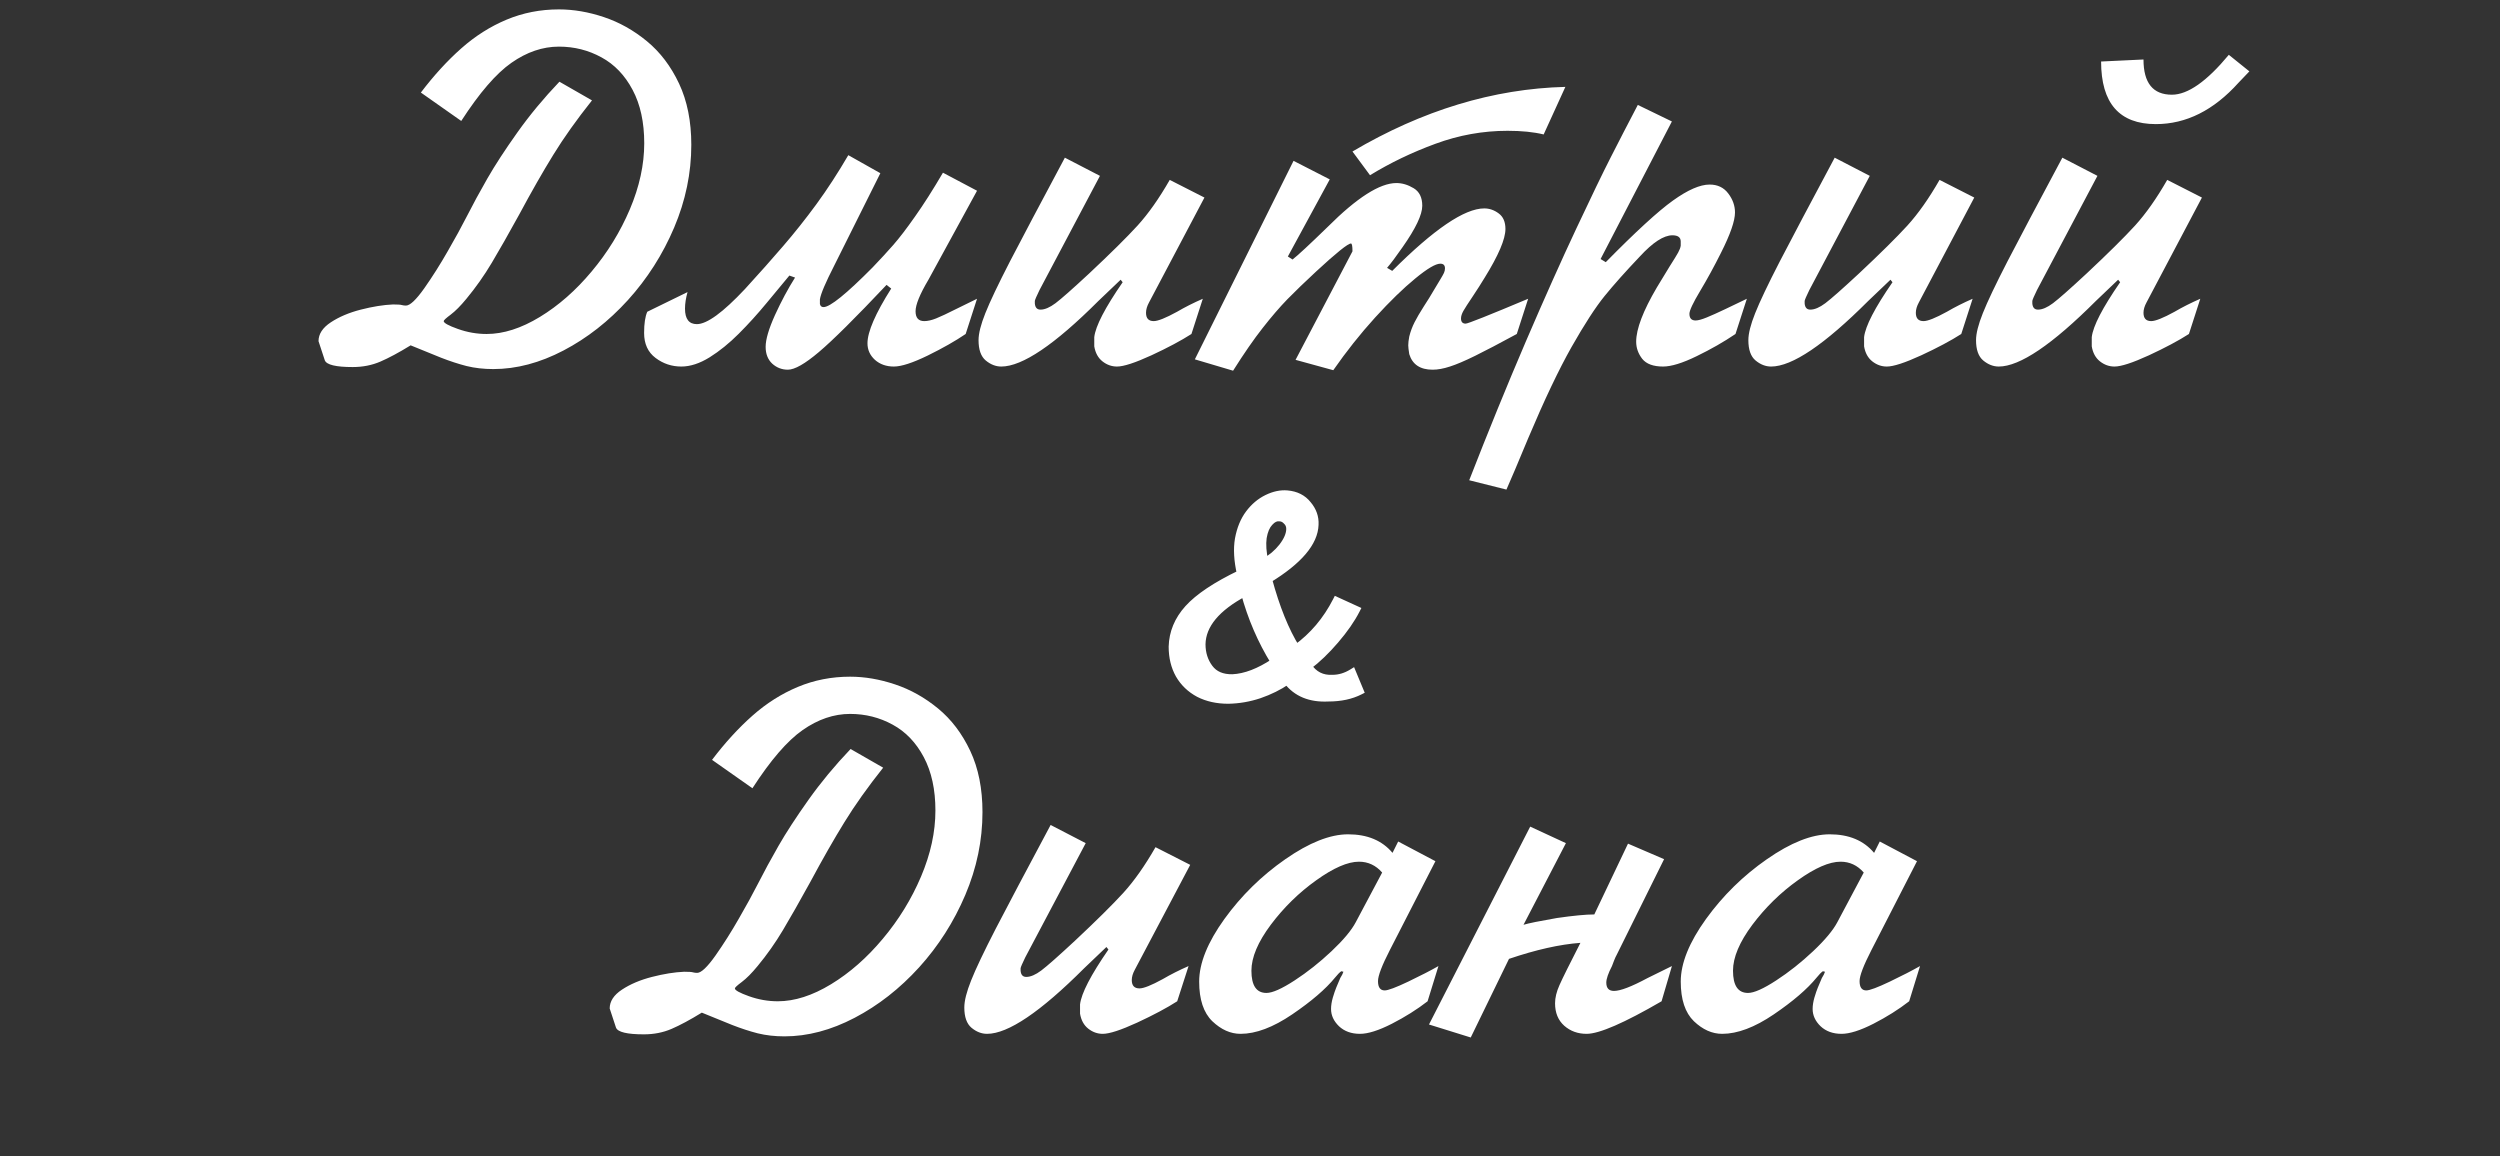 <?xml version="1.0" encoding="UTF-8"?> <svg xmlns="http://www.w3.org/2000/svg" width="266" height="123" viewBox="0 0 266 123" fill="none"><rect x="0" y="0" width="266" height="123" fill="#333333" stroke="none"/> <path d="M59.523 8.694L62.988 10.681C61.35 12.74 59.975 14.673 58.865 16.482C57.755 18.281 56.547 20.398 55.24 22.833C54.103 24.901 53.132 26.611 52.326 27.962C51.52 29.314 50.621 30.59 49.627 31.789C49.01 32.541 48.45 33.105 47.949 33.481C47.456 33.848 47.21 34.077 47.21 34.166C47.21 34.363 47.712 34.641 48.714 34.998C49.717 35.357 50.737 35.536 51.776 35.536C53.566 35.536 55.455 34.931 57.442 33.723C59.429 32.514 61.265 30.903 62.947 28.889C64.639 26.875 65.996 24.668 67.016 22.269C68.037 19.861 68.547 17.52 68.547 15.246C68.547 13.008 68.135 11.115 67.311 9.566C66.488 8.009 65.382 6.854 63.995 6.102C62.607 5.341 61.099 4.961 59.47 4.961C57.742 4.961 56.059 5.534 54.421 6.679C52.792 7.816 51.01 9.88 49.077 12.87L44.78 9.848C46.167 8.022 47.6 6.456 49.077 5.149C50.563 3.833 52.174 2.812 53.911 2.087C55.647 1.362 57.5 1 59.47 1C61.027 1 62.621 1.273 64.25 1.819C65.888 2.365 67.415 3.22 68.829 4.383C70.243 5.547 71.385 7.051 72.253 8.895C73.121 10.739 73.555 12.91 73.555 15.408C73.555 18.406 72.947 21.343 71.729 24.216C70.512 27.081 68.874 29.65 66.815 31.924C64.756 34.188 62.469 35.979 59.953 37.295C57.438 38.611 54.949 39.269 52.487 39.269C51.467 39.269 50.518 39.161 49.641 38.946C48.772 38.722 47.868 38.427 46.928 38.06C45.997 37.684 44.919 37.245 43.692 36.744C42.439 37.514 41.365 38.091 40.469 38.476C39.574 38.861 38.594 39.054 37.529 39.054C35.738 39.054 34.749 38.816 34.561 38.342L33.89 36.301C33.89 35.54 34.324 34.873 35.192 34.3C36.07 33.718 37.135 33.266 38.388 32.944C39.65 32.622 40.792 32.438 41.812 32.394C42.322 32.394 42.64 32.416 42.766 32.461C42.9 32.496 43.043 32.514 43.195 32.514C43.625 32.514 44.274 31.901 45.142 30.675C46.011 29.439 46.843 28.123 47.64 26.727C48.446 25.331 49.108 24.122 49.627 23.102C50.307 21.768 51.05 20.398 51.856 18.993C52.662 17.587 53.723 15.958 55.039 14.105C56.355 12.252 57.849 10.448 59.523 8.694ZM90.26 16.509L93.67 18.429L88.782 28.218C87.834 30.071 87.319 31.284 87.238 31.856V32.34C87.283 32.564 87.413 32.675 87.628 32.675C88.317 32.675 90.058 31.266 92.851 28.446C93.675 27.586 94.404 26.794 95.04 26.069C95.684 25.335 96.459 24.323 97.363 23.034C98.276 21.745 99.265 20.192 100.33 18.375L103.956 20.295L98.786 29.762C97.873 31.301 97.416 32.42 97.416 33.119C97.416 33.817 97.725 34.166 98.343 34.166C98.701 34.166 99.117 34.072 99.592 33.884C100.066 33.696 100.809 33.347 101.821 32.837C102.841 32.326 103.553 31.977 103.956 31.789L102.747 35.536C101.655 36.279 100.308 37.044 98.706 37.832C97.103 38.611 95.904 39 95.107 39C94.301 39 93.63 38.763 93.093 38.288C92.565 37.805 92.3 37.219 92.3 36.529C92.3 35.303 93.142 33.36 94.825 30.702L94.328 30.312C91.016 33.821 88.617 36.203 87.131 37.456C85.654 38.709 84.553 39.336 83.828 39.336C83.192 39.336 82.637 39.121 82.163 38.691C81.697 38.252 81.464 37.657 81.464 36.905C81.464 36.117 81.796 34.99 82.458 33.522C83.129 32.053 83.841 30.724 84.593 29.533L83.989 29.319C83.362 30.079 82.561 31.046 81.585 32.219C80.618 33.392 79.625 34.488 78.604 35.509C77.593 36.52 76.559 37.357 75.502 38.02C74.446 38.673 73.444 39 72.495 39C71.474 39 70.561 38.696 69.755 38.087C68.941 37.478 68.533 36.592 68.533 35.428C68.533 34.435 68.645 33.683 68.869 33.172L73.153 31.078C72.974 31.722 72.884 32.309 72.884 32.837C72.884 33.938 73.305 34.488 74.146 34.488C75.221 34.488 76.926 33.244 79.262 30.755C80.793 29.081 82.149 27.555 83.331 26.177C84.521 24.798 85.699 23.316 86.862 21.732C88.026 20.139 89.158 18.397 90.26 16.509ZM124.46 19.14L128.153 21.02L122.258 32.179C122.043 32.573 121.936 32.94 121.936 33.28C121.936 33.871 122.209 34.166 122.755 34.166C123.202 34.166 124.03 33.835 125.239 33.172C126.08 32.68 126.993 32.219 127.978 31.789L126.77 35.536C125.668 36.243 124.25 36.999 122.513 37.805C120.776 38.602 119.554 39 118.847 39C118.283 39 117.768 38.816 117.303 38.45C116.837 38.082 116.547 37.55 116.43 36.852V35.871C116.564 34.699 117.572 32.752 119.451 30.03L119.237 29.762C119.129 29.851 118.341 30.603 116.873 32.018C112.218 36.672 108.772 39 106.534 39C105.952 39 105.402 38.785 104.882 38.355C104.372 37.926 104.117 37.205 104.117 36.194C104.117 35.486 104.359 34.529 104.842 33.32C105.325 32.103 106.198 30.267 107.46 27.815C108.732 25.362 110.679 21.683 113.302 16.777L117.034 18.711L110.603 30.863C110.289 31.507 110.124 31.892 110.106 32.018V32.286C110.142 32.725 110.343 32.944 110.71 32.944C111.167 32.944 111.699 32.716 112.308 32.259C112.926 31.794 114.116 30.742 115.88 29.104C118.162 26.964 119.881 25.263 121.036 24.001C122.191 22.73 123.332 21.11 124.46 19.14ZM137.633 17.113L141.486 19.087L137.028 27.291L137.525 27.613C138.071 27.192 139.316 26.038 141.258 24.149C144.373 21.034 146.813 19.476 148.576 19.476C149.194 19.476 149.807 19.66 150.416 20.027C151.024 20.394 151.329 21.016 151.329 21.893C151.329 22.842 150.631 24.31 149.234 26.297C148.545 27.291 147.994 28.025 147.583 28.5L148.133 28.822C152.564 24.391 155.827 22.175 157.922 22.175C158.477 22.175 158.992 22.354 159.466 22.712C159.941 23.061 160.178 23.612 160.178 24.364C160.178 25.438 159.444 27.161 157.976 29.533C157.609 30.142 157.183 30.809 156.7 31.534C156.217 32.25 155.885 32.765 155.706 33.078C155.536 33.383 155.451 33.651 155.451 33.884C155.451 34.251 155.617 34.435 155.948 34.435C156.181 34.435 158.396 33.553 162.595 31.789L161.386 35.536C159.542 36.538 158.065 37.313 156.955 37.859C155.845 38.405 154.95 38.785 154.27 39C153.589 39.224 152.976 39.336 152.43 39.336C151.114 39.336 150.286 38.785 149.946 37.684C149.874 37.236 149.838 36.923 149.838 36.744C149.838 36.493 149.874 36.18 149.946 35.804C150.08 35.267 150.268 34.761 150.51 34.287C150.751 33.812 151.078 33.253 151.49 32.608C151.911 31.964 152.26 31.4 152.537 30.916C152.842 30.397 153.083 29.994 153.262 29.708C153.441 29.413 153.567 29.189 153.638 29.037C153.71 28.875 153.746 28.714 153.746 28.553C153.746 28.222 153.58 28.056 153.249 28.056C152.748 28.056 151.861 28.58 150.59 29.627C149.319 30.666 147.891 32.053 146.307 33.79C144.731 35.527 143.25 37.393 141.862 39.389L137.847 38.288L143.903 26.741C143.903 26.186 143.85 25.908 143.742 25.908C143.42 25.908 142.189 26.897 140.05 28.875C138.832 30.003 137.807 30.993 136.975 31.843C136.151 32.693 135.274 33.714 134.343 34.904C133.412 36.086 132.364 37.599 131.201 39.443L127.132 38.235L137.633 17.113ZM145.77 18.644L143.903 16.119C151.342 11.733 158.893 9.441 166.556 9.244L164.246 14.306C163.19 14.047 161.91 13.917 160.406 13.917C157.783 13.917 155.223 14.378 152.725 15.3C150.237 16.213 147.918 17.328 145.77 18.644ZM174.263 11.164L177.889 12.923L170.302 27.56L170.853 27.895C174.04 24.655 176.421 22.471 177.996 21.343C179.581 20.206 180.883 19.637 181.904 19.637C182.754 19.637 183.417 19.955 183.891 20.591C184.366 21.217 184.603 21.889 184.603 22.605C184.603 23.5 184.106 24.932 183.112 26.902C182.396 28.334 181.658 29.686 180.897 30.957C180.136 32.228 179.755 33.038 179.755 33.387C179.755 33.862 179.975 34.099 180.413 34.099C180.673 34.099 181.067 33.992 181.595 33.777C182.123 33.562 182.781 33.266 183.569 32.89C184.366 32.505 185.131 32.138 185.865 31.789L184.656 35.536C183.412 36.377 182.034 37.165 180.521 37.899C179.017 38.633 177.826 39 176.949 39C175.911 39 175.172 38.727 174.733 38.181C174.304 37.626 174.089 37.017 174.089 36.355C174.089 35.003 174.823 33.078 176.291 30.581C176.748 29.811 177.2 29.068 177.647 28.352C178.104 27.636 178.408 27.139 178.56 26.861C178.712 26.584 178.802 26.342 178.829 26.136V25.693C178.829 25.255 178.533 25.035 177.943 25.035C177.021 25.035 175.866 25.787 174.478 27.291C172.948 28.902 171.699 30.303 170.732 31.494C169.765 32.684 168.592 34.493 167.214 36.919C165.844 39.345 164.305 42.585 162.595 46.64C161.905 48.288 161.444 49.389 161.212 49.944C160.97 50.508 160.661 51.224 160.285 52.092L156.324 51.098C158.329 45.951 160.334 41.036 162.34 36.355C164.354 31.673 166.149 27.658 167.724 24.31C169.3 20.953 170.522 18.424 171.39 16.723C172.258 15.014 173.216 13.161 174.263 11.164ZM206.369 19.14L210.062 21.02L204.167 32.179C203.952 32.573 203.845 32.94 203.845 33.28C203.845 33.871 204.118 34.166 204.664 34.166C205.111 34.166 205.939 33.835 207.148 33.172C207.989 32.68 208.903 32.219 209.887 31.789L208.679 35.536C207.578 36.243 206.159 36.999 204.422 37.805C202.685 38.602 201.464 39 200.756 39C200.192 39 199.678 38.816 199.212 38.45C198.747 38.082 198.456 37.55 198.339 36.852V35.871C198.474 34.699 199.481 32.752 201.361 30.03L201.146 29.762C201.038 29.851 200.251 30.603 198.782 32.018C194.128 36.672 190.681 39 188.443 39C187.861 39 187.311 38.785 186.792 38.355C186.281 37.926 186.026 37.205 186.026 36.194C186.026 35.486 186.268 34.529 186.751 33.32C187.235 32.103 188.107 30.267 189.37 27.815C190.641 25.362 192.588 21.683 195.211 16.777L198.944 18.711L192.512 30.863C192.198 31.507 192.033 31.892 192.015 32.018V32.286C192.051 32.725 192.252 32.944 192.619 32.944C193.076 32.944 193.608 32.716 194.217 32.259C194.835 31.794 196.025 30.742 197.789 29.104C200.072 26.964 201.79 25.263 202.945 24.001C204.1 22.73 205.241 21.11 206.369 19.14ZM230.593 19.14L234.285 21.02L228.391 32.179C228.176 32.573 228.068 32.94 228.068 33.28C228.068 33.871 228.341 34.166 228.887 34.166C229.335 34.166 230.163 33.835 231.372 33.172C232.213 32.68 233.126 32.219 234.111 31.789L232.902 35.536C231.801 36.243 230.382 36.999 228.646 37.805C226.909 38.602 225.687 39 224.98 39C224.416 39 223.901 38.816 223.436 38.45C222.97 38.082 222.679 37.55 222.563 36.852V35.871C222.697 34.699 223.704 32.752 225.584 30.03L225.369 29.762C225.262 29.851 224.474 30.603 223.006 32.018C218.351 36.672 214.905 39 212.667 39C212.085 39 211.534 38.785 211.015 38.355C210.505 37.926 210.25 37.205 210.25 36.194C210.25 35.486 210.491 34.529 210.975 33.32C211.458 32.103 212.331 30.267 213.593 27.815C214.864 25.362 216.811 21.683 219.434 16.777L223.167 18.711L216.735 30.863C216.422 31.507 216.256 31.892 216.239 32.018V32.286C216.274 32.725 216.476 32.944 216.843 32.944C217.299 32.944 217.832 32.716 218.441 32.259C219.058 31.794 220.249 30.742 222.012 29.104C224.295 26.964 226.014 25.263 227.169 24.001C228.323 22.73 229.465 21.11 230.593 19.14ZM223.557 6.545L228.068 6.33C228.068 8.828 229.075 10.077 231.09 10.077C232.781 10.077 234.8 8.662 237.146 5.833L239.334 7.593C238.743 8.201 238.358 8.604 238.179 8.801C235.539 11.737 232.607 13.205 229.384 13.205C225.499 13.205 223.557 10.985 223.557 6.545Z" fill="white"></path> <path d="M90.504 79.694L93.969 81.681C92.331 83.74 90.957 85.673 89.846 87.482C88.736 89.281 87.528 91.398 86.221 93.833C85.084 95.901 84.113 97.611 83.307 98.962C82.501 100.314 81.602 101.59 80.608 102.789C79.99 103.541 79.431 104.105 78.93 104.481C78.437 104.848 78.191 105.076 78.191 105.166C78.191 105.363 78.692 105.64 79.695 105.999C80.698 106.357 81.718 106.536 82.757 106.536C84.547 106.536 86.436 105.931 88.423 104.723C90.41 103.514 92.246 101.903 93.928 99.889C95.62 97.875 96.977 95.668 97.997 93.269C99.018 90.861 99.528 88.52 99.528 86.246C99.528 84.008 99.116 82.115 98.293 80.566C97.469 79.009 96.363 77.854 94.976 77.102C93.588 76.341 92.08 75.961 90.451 75.961C88.723 75.961 87.04 76.534 85.402 77.679C83.773 78.816 81.991 80.88 80.058 83.87L75.761 80.848C77.148 79.022 78.581 77.456 80.058 76.149C81.544 74.833 83.155 73.812 84.892 73.087C86.628 72.362 88.481 71.999 90.451 71.999C92.008 71.999 93.602 72.272 95.231 72.819C96.869 73.365 98.395 74.22 99.81 75.383C101.224 76.547 102.366 78.051 103.234 79.895C104.102 81.739 104.536 83.91 104.536 86.407C104.536 89.406 103.928 92.343 102.71 95.216C101.493 98.081 99.855 100.65 97.796 102.924C95.737 105.188 93.45 106.979 90.934 108.295C88.419 109.611 85.93 110.269 83.468 110.269C82.448 110.269 81.499 110.161 80.622 109.946C79.753 109.722 78.849 109.427 77.909 109.06C76.978 108.684 75.9 108.245 74.673 107.744C73.42 108.514 72.346 109.091 71.45 109.476C70.555 109.861 69.575 110.054 68.51 110.054C66.719 110.054 65.73 109.816 65.542 109.342L64.871 107.301C64.871 106.54 65.305 105.873 66.173 105.3C67.051 104.718 68.116 104.266 69.369 103.944C70.631 103.622 71.773 103.438 72.793 103.394C73.303 103.394 73.621 103.416 73.747 103.461C73.881 103.497 74.024 103.514 74.176 103.514C74.606 103.514 75.255 102.901 76.123 101.675C76.992 100.439 77.824 99.124 78.621 97.727C79.427 96.331 80.089 95.122 80.608 94.102C81.288 92.768 82.031 91.398 82.837 89.993C83.643 88.587 84.704 86.958 86.019 85.105C87.335 83.252 88.83 81.448 90.504 79.694ZM122.946 90.14L126.638 92.02L120.744 103.179C120.529 103.573 120.421 103.94 120.421 104.28C120.421 104.871 120.694 105.166 121.24 105.166C121.688 105.166 122.516 104.835 123.725 104.172C124.566 103.68 125.479 103.219 126.464 102.789L125.255 106.536C124.154 107.243 122.735 107.999 120.999 108.805C119.262 109.602 118.04 110 117.333 110C116.769 110 116.254 109.816 115.789 109.449C115.323 109.082 115.032 108.55 114.916 107.852V106.871C115.05 105.699 116.057 103.752 117.937 101.03L117.722 100.762C117.615 100.851 116.827 101.603 115.359 103.018C110.704 107.673 107.258 110 105.02 110C104.438 110 103.887 109.785 103.368 109.355C102.858 108.926 102.603 108.205 102.603 107.194C102.603 106.486 102.844 105.529 103.328 104.32C103.811 103.103 104.684 101.267 105.946 98.815C107.217 96.362 109.164 92.683 111.787 87.777L115.52 89.711L109.088 101.863C108.775 102.507 108.609 102.892 108.592 103.018V103.286C108.627 103.725 108.829 103.944 109.196 103.944C109.652 103.944 110.185 103.716 110.794 103.259C111.411 102.794 112.602 101.742 114.365 100.104C116.648 97.964 118.367 96.263 119.522 95.001C120.677 93.73 121.818 92.11 122.946 90.14ZM148.767 89.536L152.729 91.631L147.881 101.084C147.04 102.722 146.619 103.823 146.619 104.387C146.619 105.05 146.856 105.381 147.331 105.381C147.689 105.381 148.526 105.068 149.842 104.441C151.166 103.805 152.236 103.255 153.051 102.789L151.896 106.536C150.777 107.404 149.51 108.201 148.096 108.926C146.691 109.642 145.558 110 144.699 110C143.786 110 143.043 109.731 142.47 109.194C141.906 108.648 141.624 108.035 141.624 107.355C141.624 106.988 141.686 106.585 141.812 106.146C141.946 105.699 142.067 105.345 142.174 105.085C142.282 104.817 142.425 104.477 142.604 104.065C142.774 103.796 142.886 103.573 142.94 103.394L142.711 103.34C142.532 103.465 142.313 103.689 142.053 104.011C141.051 105.238 139.529 106.545 137.488 107.932C135.456 109.311 133.625 110 131.996 110C130.931 110 129.928 109.552 128.988 108.657C128.057 107.753 127.592 106.348 127.592 104.441C127.592 102.489 128.487 100.269 130.277 97.781C132.077 95.292 134.239 93.171 136.763 91.416C139.296 89.653 141.521 88.771 143.437 88.771C145.486 88.771 147.062 89.429 148.163 90.745L148.767 89.536ZM144.256 98.117L147.062 92.839C146.391 92.07 145.567 91.685 144.591 91.685C143.401 91.685 141.888 92.343 140.053 93.658C138.218 94.965 136.606 96.541 135.219 98.385C133.84 100.229 133.151 101.863 133.151 103.286C133.151 104.862 133.684 105.649 134.749 105.649C135.384 105.649 136.382 105.206 137.743 104.32C139.104 103.434 140.415 102.395 141.677 101.205C142.94 100.014 143.799 98.985 144.256 98.117ZM162.813 87.952L166.613 89.711L162.101 98.398C162.62 98.237 163.811 97.996 165.673 97.673C167.427 97.423 168.748 97.297 169.634 97.297L173.219 89.764L177.06 91.416L171.997 101.635C171.935 101.733 171.845 101.93 171.729 102.225C171.621 102.521 171.55 102.709 171.514 102.789C171.111 103.568 170.91 104.154 170.91 104.548C170.91 105.139 171.183 105.435 171.729 105.435C172.409 105.435 173.6 104.978 175.301 104.065C175.462 103.984 176.326 103.559 177.892 102.789L176.791 106.536C172.816 108.845 170.158 110 168.815 110C167.884 110 167.092 109.714 166.438 109.141C165.785 108.559 165.458 107.762 165.458 106.75C165.458 106.16 165.615 105.515 165.928 104.817C166.241 104.11 166.984 102.61 168.157 100.319C165.964 100.48 163.43 101.048 160.557 102.024L156.488 110.389L152.044 109.006L162.813 87.952ZM200.008 89.536L203.969 91.631L199.121 101.084C198.28 102.722 197.859 103.823 197.859 104.387C197.859 105.05 198.096 105.381 198.571 105.381C198.929 105.381 199.766 105.068 201.082 104.441C202.407 103.805 203.476 103.255 204.291 102.789L203.136 106.536C202.017 107.404 200.751 108.201 199.336 108.926C197.931 109.642 196.798 110 195.939 110C195.026 110 194.283 109.731 193.71 109.194C193.146 108.648 192.864 108.035 192.864 107.355C192.864 106.988 192.927 106.585 193.052 106.146C193.186 105.699 193.307 105.345 193.415 105.085C193.522 104.817 193.665 104.477 193.844 104.065C194.014 103.796 194.126 103.573 194.18 103.394L193.952 103.34C193.773 103.465 193.553 103.689 193.294 104.011C192.291 105.238 190.769 106.545 188.728 107.932C186.696 109.311 184.866 110 183.236 110C182.171 110 181.168 109.552 180.229 108.657C179.298 107.753 178.832 106.348 178.832 104.441C178.832 102.489 179.727 100.269 181.518 97.781C183.317 95.292 185.479 93.171 188.003 91.416C190.537 89.653 192.761 88.771 194.677 88.771C196.727 88.771 198.302 89.429 199.403 90.745L200.008 89.536ZM195.496 98.117L198.302 92.839C197.631 92.07 196.807 91.685 195.832 91.685C194.641 91.685 193.128 92.343 191.293 93.658C189.458 94.965 187.847 96.541 186.459 98.385C185.08 100.229 184.391 101.863 184.391 103.286C184.391 104.862 184.924 105.649 185.989 105.649C186.625 105.649 187.623 105.206 188.983 104.32C190.344 103.434 191.656 102.395 192.918 101.205C194.18 100.014 195.039 98.985 195.496 98.117Z" fill="white"></path> <path d="M142.206 63.92L144.306 64.88C143.786 65.9 143.036 66.98 142.056 68.12C141.096 69.24 140.136 70.16 139.176 70.88C139.796 71.82 140.666 72.26 141.786 72.2C142.506 72.2 143.206 71.99 143.886 71.57L144.696 73.52C143.756 74 142.636 74.24 141.336 74.24C139.416 74.34 137.956 73.74 136.956 72.44C136.076 73.04 135.086 73.53 133.986 73.91C132.906 74.27 131.806 74.46 130.686 74.48C129.506 74.48 128.466 74.25 127.566 73.79C126.666 73.31 125.966 72.64 125.466 71.78C124.986 70.92 124.746 69.93 124.746 68.81C124.786 67.31 125.346 65.96 126.426 64.76C127.526 63.54 129.386 62.3 132.006 61.04C131.686 59.64 131.616 58.41 131.796 57.35C131.996 56.27 132.366 55.37 132.906 54.65C133.446 53.93 134.086 53.39 134.826 53.03C135.566 52.67 136.276 52.52 136.956 52.58C137.896 52.66 138.626 53.03 139.146 53.69C139.686 54.33 139.936 55.04 139.896 55.82C139.836 57.72 138.186 59.66 134.946 61.64C135.766 64.68 136.756 67.13 137.916 68.99C139.716 67.69 141.146 66 142.206 63.92ZM132.426 63.05C129.426 64.65 127.906 66.48 127.866 68.54C127.866 69.52 128.136 70.37 128.676 71.09C129.216 71.81 130.036 72.16 131.136 72.14C132.496 72.08 133.986 71.51 135.606 70.43C134.206 68.17 133.146 65.71 132.426 63.05ZM134.556 59.78C135.276 59.4 135.906 58.87 136.446 58.19C136.986 57.49 137.256 56.85 137.256 56.27C137.256 55.93 137.136 55.65 136.896 55.43C136.676 55.19 136.416 55.07 136.116 55.07C135.756 55.03 135.406 55.2 135.066 55.58C134.726 55.94 134.496 56.48 134.376 57.2C134.276 57.92 134.336 58.78 134.556 59.78Z" fill="white"></path> <path d="M142.206 63.92L142.372 63.556L142.024 63.397L141.85 63.738L142.206 63.92ZM144.306 64.88L144.662 65.062L144.852 64.69L144.472 64.516L144.306 64.88ZM142.056 68.12L141.753 67.859L141.752 67.86L142.056 68.12ZM139.176 70.88L138.936 70.56L138.635 70.786L138.842 71.1L139.176 70.88ZM141.786 72.2V71.8H141.775L141.765 71.801L141.786 72.2ZM143.886 71.57L144.255 71.417L144.075 70.983L143.676 71.23L143.886 71.57ZM144.696 73.52L144.878 73.876L145.207 73.708L145.065 73.367L144.696 73.52ZM141.336 74.24V73.84H141.325L141.315 73.841L141.336 74.24ZM136.956 72.44L137.273 72.196L137.043 71.897L136.731 72.109L136.956 72.44ZM133.986 73.91L134.112 74.29L134.117 74.288L133.986 73.91ZM130.686 74.48V74.88L130.693 74.88L130.686 74.48ZM127.566 73.79L127.378 74.143L127.384 74.146L127.566 73.79ZM125.466 71.78L125.117 71.975L125.12 71.981L125.466 71.78ZM124.746 68.81L124.346 68.799V68.81H124.746ZM126.426 64.76L126.129 64.492L126.129 64.492L126.426 64.76ZM132.006 61.04L132.179 61.401L132.467 61.262L132.396 60.951L132.006 61.04ZM131.796 57.35L131.403 57.277L131.402 57.283L131.796 57.35ZM134.826 53.03L134.651 52.67L134.651 52.67L134.826 53.03ZM136.956 52.58L136.921 52.978L136.922 52.979L136.956 52.58ZM139.146 53.69L138.832 53.938L138.84 53.948L139.146 53.69ZM139.896 55.82L139.496 55.8L139.496 55.807L139.896 55.82ZM134.946 61.64L134.737 61.299L134.482 61.455L134.56 61.744L134.946 61.64ZM137.916 68.99L137.576 69.202L137.803 69.565L138.15 69.314L137.916 68.99ZM132.426 63.05L132.812 62.946L132.681 62.461L132.238 62.697L132.426 63.05ZM127.866 68.54L127.466 68.532V68.54H127.866ZM128.676 71.09L128.996 70.85L128.676 71.09ZM131.136 72.14L131.143 72.54L131.154 72.54L131.136 72.14ZM135.606 70.43L135.828 70.763L136.15 70.548L135.946 70.219L135.606 70.43ZM134.556 59.78L134.165 59.866L134.278 60.379L134.743 60.134L134.556 59.78ZM136.446 58.19L136.759 58.439L136.763 58.434L136.446 58.19ZM136.896 55.43L136.601 55.7L136.613 55.713L136.626 55.725L136.896 55.43ZM136.116 55.07L136.072 55.468L136.094 55.47H136.116V55.07ZM135.066 55.58L135.357 55.855L135.364 55.847L135.066 55.58ZM134.376 57.2L133.981 57.134L133.98 57.145L134.376 57.2ZM142.04 64.284L144.14 65.244L144.472 64.516L142.372 63.556L142.04 64.284ZM143.95 64.698C143.448 65.683 142.718 66.736 141.753 67.859L142.359 68.381C143.354 67.224 144.124 66.117 144.662 65.062L143.95 64.698ZM141.752 67.86C140.807 68.962 139.868 69.861 138.936 70.56L139.416 71.2C140.404 70.459 141.385 69.518 142.36 68.38L141.752 67.86ZM138.842 71.1C139.54 72.158 140.545 72.667 141.807 72.599L141.765 71.801C140.787 71.853 140.052 71.482 139.51 70.66L138.842 71.1ZM141.786 72.6C142.588 72.6 143.36 72.365 144.096 71.91L143.676 71.23C143.052 71.615 142.424 71.8 141.786 71.8V72.6ZM143.517 71.723L144.327 73.673L145.065 73.367L144.255 71.417L143.517 71.723ZM144.514 73.164C143.642 73.609 142.587 73.84 141.336 73.84V74.64C142.685 74.64 143.87 74.391 144.878 73.876L144.514 73.164ZM141.315 73.841C139.5 73.935 138.178 73.373 137.273 72.196L136.639 72.684C137.734 74.107 139.331 74.745 141.357 74.639L141.315 73.841ZM136.731 72.109C135.882 72.688 134.925 73.162 133.855 73.532L134.117 74.288C135.247 73.898 136.269 73.392 137.181 72.77L136.731 72.109ZM133.859 73.531C132.817 73.878 131.758 74.061 130.679 74.08L130.693 74.88C131.854 74.859 132.995 74.662 134.112 74.29L133.859 73.531ZM130.686 74.08C129.559 74.08 128.583 73.861 127.748 73.434L127.384 74.146C128.349 74.639 129.453 74.88 130.686 74.88V74.08ZM127.754 73.437C126.918 72.991 126.273 72.373 125.812 71.579L125.12 71.981C125.658 72.907 126.414 73.629 127.378 74.143L127.754 73.437ZM125.815 71.585C125.373 70.792 125.146 69.871 125.146 68.81H124.346C124.346 69.989 124.599 71.048 125.117 71.975L125.815 71.585ZM125.146 68.821C125.183 67.423 125.702 66.163 126.723 65.028L126.129 64.492C124.99 65.757 124.389 67.197 124.346 68.799L125.146 68.821ZM126.723 65.028C127.771 63.865 129.576 62.653 132.179 61.401L131.833 60.679C129.196 61.947 127.281 63.215 126.129 64.492L126.723 65.028ZM132.396 60.951C132.084 59.586 132.021 58.411 132.19 57.417L131.402 57.283C131.21 58.409 131.288 59.694 131.616 61.129L132.396 60.951ZM132.189 57.423C132.38 56.39 132.73 55.551 133.226 54.89L132.586 54.41C132.002 55.189 131.611 56.15 131.403 57.277L132.189 57.423ZM133.226 54.89C133.731 54.216 134.323 53.719 135.001 53.39L134.651 52.67C133.849 53.061 133.16 53.644 132.586 54.41L133.226 54.89ZM135.001 53.39C135.689 53.055 136.327 52.926 136.921 52.978L136.991 52.181C136.225 52.114 135.443 52.285 134.651 52.67L135.001 53.39ZM136.922 52.979C137.767 53.05 138.389 53.376 138.832 53.938L139.46 53.442C138.863 52.684 138.025 52.27 136.99 52.181L136.922 52.979ZM138.84 53.948C139.32 54.517 139.531 55.129 139.496 55.8L140.295 55.84C140.341 54.951 140.052 54.144 139.452 53.432L138.84 53.948ZM139.496 55.807C139.47 56.64 139.095 57.517 138.309 58.441C137.521 59.367 136.337 60.321 134.737 61.299L135.154 61.981C136.795 60.979 138.056 59.973 138.918 58.959C139.782 57.944 140.262 56.9 140.296 55.833L139.496 55.807ZM134.56 61.744C135.386 64.807 136.389 67.297 137.576 69.202L138.255 68.778C137.123 66.963 136.146 64.553 135.332 61.536L134.56 61.744ZM138.15 69.314C140.004 67.975 141.475 66.235 142.562 64.102L141.85 63.738C140.817 65.765 139.428 67.405 137.682 68.666L138.15 69.314ZM132.238 62.697C129.197 64.319 127.51 66.25 127.466 68.532L128.266 68.548C128.302 66.71 129.655 64.981 132.614 63.403L132.238 62.697ZM127.466 68.54C127.466 69.598 127.759 70.534 128.356 71.33L128.996 70.85C128.513 70.206 128.266 69.442 128.266 68.54H127.466ZM128.356 71.33C128.99 72.176 129.947 72.562 131.143 72.54L131.129 71.74C130.125 71.758 129.441 71.444 128.996 70.85L128.356 71.33ZM131.154 72.54C132.611 72.475 134.172 71.867 135.828 70.763L135.384 70.097C133.8 71.153 132.381 71.685 131.118 71.74L131.154 72.54ZM135.946 70.219C134.567 67.993 133.522 65.569 132.812 62.946L132.04 63.154C132.77 65.851 133.845 68.347 135.266 70.641L135.946 70.219ZM134.743 60.134C135.515 59.726 136.187 59.159 136.759 58.439L136.133 57.941C135.625 58.581 135.037 59.074 134.369 59.426L134.743 60.134ZM136.763 58.434C137.33 57.699 137.656 56.974 137.656 56.27H136.856C136.856 56.726 136.642 57.281 136.129 57.946L136.763 58.434ZM137.656 56.27C137.656 55.824 137.493 55.435 137.166 55.135L136.626 55.725C136.779 55.865 136.856 56.036 136.856 56.27H137.656ZM137.191 55.16C136.902 54.845 136.538 54.67 136.116 54.67V55.47C136.294 55.47 136.45 55.535 136.601 55.7L137.191 55.16ZM136.16 54.672C135.624 54.613 135.156 54.879 134.768 55.313L135.364 55.847C135.655 55.521 135.888 55.447 136.072 55.468L136.16 54.672ZM134.775 55.305C134.36 55.745 134.109 56.371 133.981 57.134L134.77 57.266C134.883 56.589 135.091 56.136 135.357 55.855L134.775 55.305ZM133.98 57.145C133.871 57.927 133.939 58.837 134.165 59.866L134.947 59.694C134.733 58.723 134.681 57.913 134.772 57.255L133.98 57.145Z" fill="white"></path> </svg> 